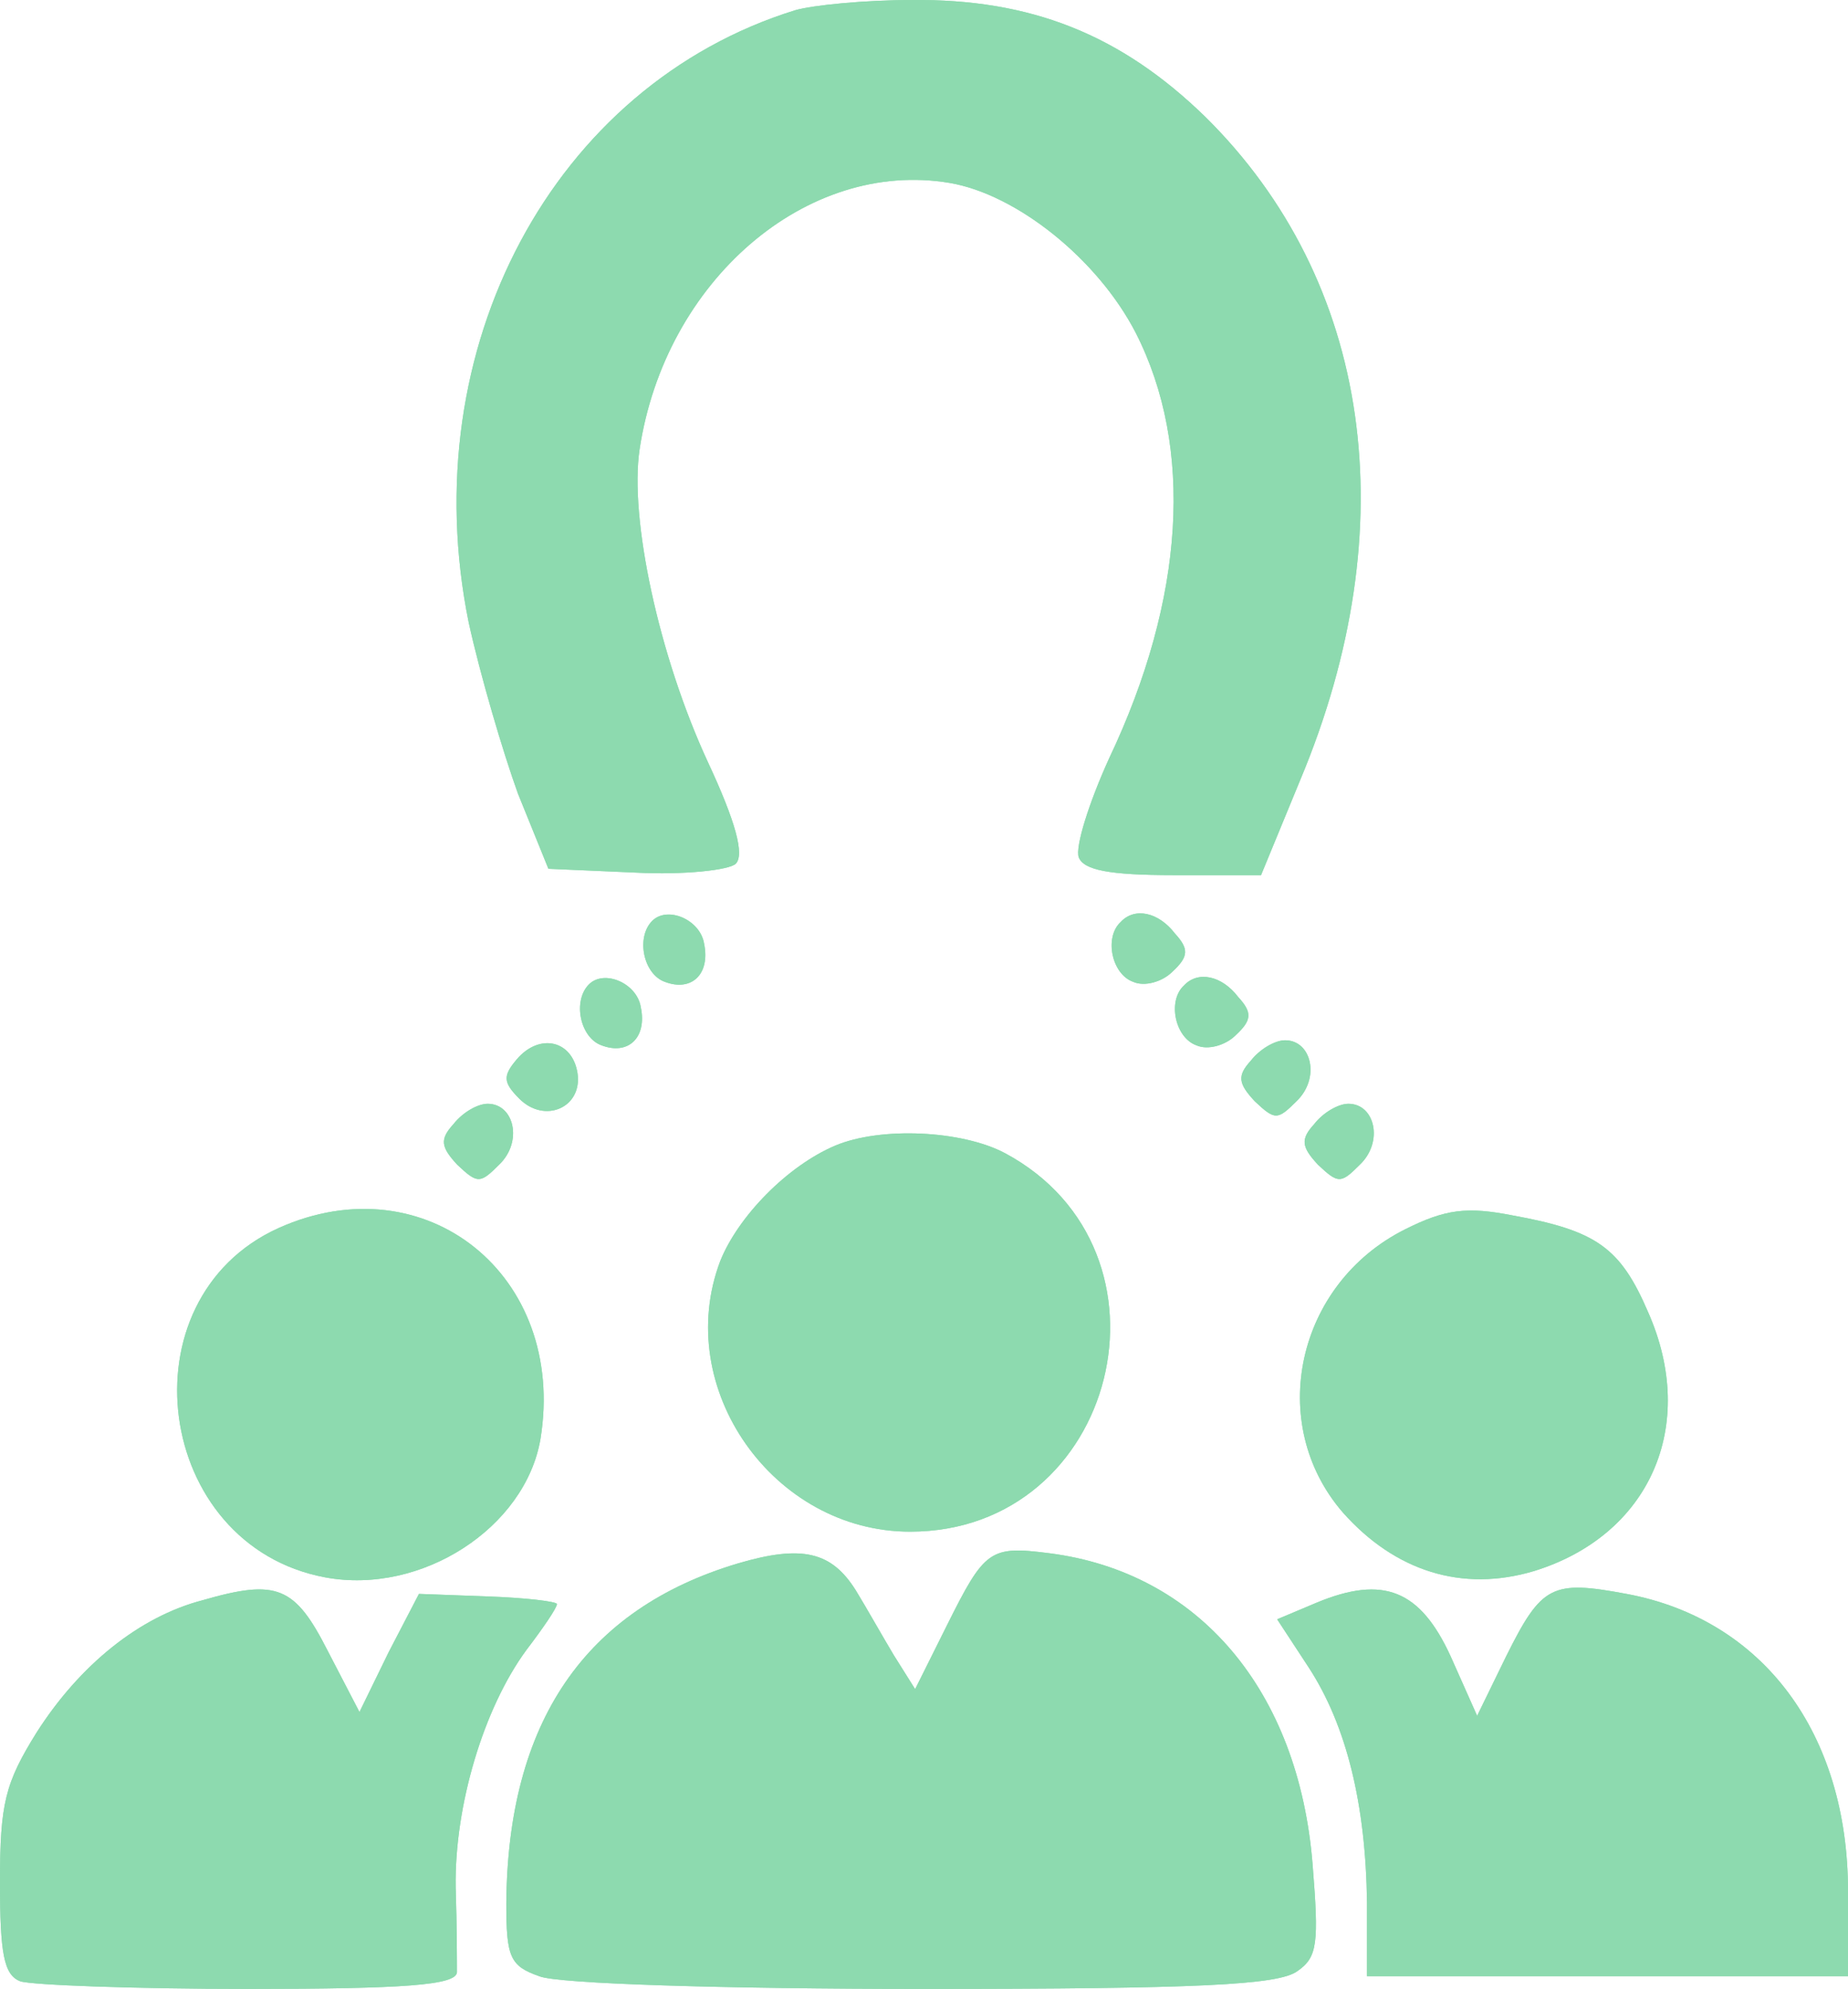 <svg width="79" height="85" viewBox="0 0 79 85" fill="none" xmlns="http://www.w3.org/2000/svg">
<path d="M33.996 0.436C23.661 3.638 17.655 14.875 20.035 26.599C20.522 28.825 21.496 32.136 22.146 33.928L23.444 37.13L27.178 37.293C29.234 37.401 31.182 37.184 31.453 36.913C31.831 36.533 31.453 35.122 30.262 32.57C28.152 28.011 26.907 22.148 27.34 19.217C28.422 11.998 34.483 6.787 40.597 7.818C43.465 8.306 46.928 11.075 48.551 14.223C51.04 19.109 50.661 25.568 47.415 32.408C46.549 34.307 45.954 36.207 46.116 36.642C46.333 37.184 47.415 37.401 50.175 37.401H53.908L55.585 33.33C60.131 22.474 58.616 11.998 51.527 4.995C47.902 1.467 44.06 -0.053 38.974 0.001C36.972 0.001 34.753 0.219 33.996 0.436Z" fill="#8DDAAF"/>
<path d="M33.996 0.436C23.661 3.638 17.655 14.875 20.035 26.599C20.522 28.825 21.496 32.136 22.146 33.928L23.444 37.13L27.178 37.293C29.234 37.401 31.182 37.184 31.453 36.913C31.831 36.533 31.453 35.122 30.262 32.57C28.152 28.011 26.907 22.148 27.34 19.217C28.422 11.998 34.483 6.787 40.597 7.818C43.465 8.306 46.928 11.075 48.551 14.223C51.04 19.109 50.661 25.568 47.415 32.408C46.549 34.307 45.954 36.207 46.116 36.642C46.333 37.184 47.415 37.401 50.175 37.401H53.908L55.585 33.33C60.131 22.474 58.616 11.998 51.527 4.995C47.902 1.467 44.06 -0.053 38.974 0.001C36.972 0.001 34.753 0.219 33.996 0.436Z" fill="#8DDAAF"/>
<path d="M27.881 39.356C27.178 40.061 27.503 41.635 28.422 41.961C29.559 42.395 30.37 41.635 30.1 40.333C29.938 39.301 28.531 38.704 27.881 39.356Z" fill="#8DDAAF"/>
<path d="M27.881 39.356C27.178 40.061 27.503 41.635 28.422 41.961C29.559 42.395 30.37 41.635 30.1 40.333C29.938 39.301 28.531 38.704 27.881 39.356Z" fill="#8DDAAF"/>
<path d="M47.902 39.41C47.198 40.061 47.523 41.635 48.443 41.961C48.93 42.178 49.688 41.961 50.12 41.527C50.824 40.876 50.824 40.55 50.229 39.898C49.525 38.976 48.497 38.758 47.902 39.41Z" fill="#8DDAAF"/>
<path d="M47.902 39.41C47.198 40.061 47.523 41.635 48.443 41.961C48.93 42.178 49.688 41.961 50.12 41.527C50.824 40.876 50.824 40.55 50.229 39.898C49.525 38.976 48.497 38.758 47.902 39.41Z" fill="#8DDAAF"/>
<path d="M25.176 42.07C24.472 42.775 24.797 44.349 25.717 44.675C26.853 45.109 27.665 44.349 27.394 43.047C27.232 42.015 25.825 41.418 25.176 42.07Z" fill="#8DDAAF"/>
<path d="M25.176 42.07C24.472 42.775 24.797 44.349 25.717 44.675C26.853 45.109 27.665 44.349 27.394 43.047C27.232 42.015 25.825 41.418 25.176 42.07Z" fill="#8DDAAF"/>
<path d="M50.607 42.124C49.904 42.775 50.229 44.349 51.148 44.675C51.635 44.892 52.393 44.675 52.826 44.241C53.529 43.59 53.529 43.264 52.934 42.612C52.231 41.69 51.203 41.473 50.607 42.124Z" fill="#8DDAAF"/>
<path d="M50.607 42.124C49.904 42.775 50.229 44.349 51.148 44.675C51.635 44.892 52.393 44.675 52.826 44.241C53.529 43.59 53.529 43.264 52.934 42.612C52.231 41.69 51.203 41.473 50.607 42.124Z" fill="#8DDAAF"/>
<path d="M22.092 45.272C21.496 45.978 21.496 46.249 22.2 46.955C23.282 48.041 24.905 47.335 24.689 45.869C24.472 44.458 23.066 44.132 22.092 45.272Z" fill="#8DDAAF"/>
<path d="M22.092 45.272C21.496 45.978 21.496 46.249 22.2 46.955C23.282 48.041 24.905 47.335 24.689 45.869C24.472 44.458 23.066 44.132 22.092 45.272Z" fill="#8DDAAF"/>
<path d="M53.475 45.327C52.88 45.978 52.934 46.304 53.638 47.064C54.503 47.878 54.611 47.878 55.423 47.064C56.451 46.087 56.072 44.458 54.936 44.458C54.503 44.458 53.854 44.838 53.475 45.327Z" fill="#8DDAAF"/>
<path d="M53.475 45.327C52.88 45.978 52.934 46.304 53.638 47.064C54.503 47.878 54.611 47.878 55.423 47.064C56.451 46.087 56.072 44.458 54.936 44.458C54.503 44.458 53.854 44.838 53.475 45.327Z" fill="#8DDAAF"/>
<path d="M19.386 48.041C18.791 48.692 18.845 49.018 19.548 49.778C20.414 50.592 20.522 50.592 21.334 49.778C22.362 48.801 21.983 47.172 20.847 47.172C20.414 47.172 19.765 47.552 19.386 48.041Z" fill="#8DDAAF"/>
<path d="M19.386 48.041C18.791 48.692 18.845 49.018 19.548 49.778C20.414 50.592 20.522 50.592 21.334 49.778C22.362 48.801 21.983 47.172 20.847 47.172C20.414 47.172 19.765 47.552 19.386 48.041Z" fill="#8DDAAF"/>
<path d="M56.181 48.041C55.585 48.692 55.639 49.018 56.343 49.778C57.209 50.592 57.317 50.592 58.129 49.778C59.157 48.801 58.778 47.172 57.642 47.172C57.209 47.172 56.559 47.552 56.181 48.041Z" fill="#8DDAAF"/>
<path d="M56.181 48.041C55.585 48.692 55.639 49.018 56.343 49.778C57.209 50.592 57.317 50.592 58.129 49.778C59.157 48.801 58.778 47.172 57.642 47.172C57.209 47.172 56.559 47.552 56.181 48.041Z" fill="#8DDAAF"/>
<path d="M35.712 48.957C33.656 49.825 31.546 51.997 30.788 53.897C28.732 59.325 33.061 65.459 38.905 65.459C47.779 65.459 50.755 53.462 42.963 49.283C41.123 48.306 37.66 48.143 35.712 48.957Z" fill="#8DDAAF"/>
<path d="M35.712 48.957C33.656 49.825 31.546 51.997 30.788 53.897C28.732 59.325 33.061 65.459 38.905 65.459C47.779 65.459 50.755 53.462 42.963 49.283C41.123 48.306 37.66 48.143 35.712 48.957Z" fill="#8DDAAF"/>
<path d="M11.904 52.485C5.195 55.525 6.601 66.056 13.906 67.413C18.018 68.173 22.456 65.296 23.105 61.496C24.241 54.494 18.181 49.663 11.904 52.485Z" fill="#8DDAAF"/>
<path d="M11.904 52.485C5.195 55.525 6.601 66.056 13.906 67.413C18.018 68.173 22.456 65.296 23.105 61.496C24.241 54.494 18.181 49.663 11.904 52.485Z" fill="#8DDAAF"/>
<path d="M60.062 52.54C55.408 54.874 54.11 60.845 57.41 64.644C59.629 67.141 62.497 68.064 65.581 67.141C70.505 65.621 72.615 60.953 70.451 56.068C69.26 53.3 68.232 52.594 64.661 51.943C62.713 51.562 61.793 51.671 60.062 52.54Z" fill="#8DDAAF"/>
<path d="M60.062 52.54C55.408 54.874 54.11 60.845 57.41 64.644C59.629 67.141 62.497 68.064 65.581 67.141C70.505 65.621 72.615 60.953 70.451 56.068C69.26 53.3 68.232 52.594 64.661 51.943C62.713 51.562 61.793 51.671 60.062 52.54Z" fill="#8DDAAF"/>
<path d="M31.546 66.816C24.999 68.77 21.698 73.601 21.644 81.363C21.644 83.643 21.806 84.023 23.051 84.457C23.808 84.783 31.005 85 39.446 85C51.188 85 54.651 84.837 55.462 84.24C56.328 83.643 56.382 83.046 56.112 79.68C55.516 72.244 51.242 67.196 44.857 66.381C42.314 66.056 42.097 66.219 40.474 69.475L39.121 72.189L38.201 70.724C37.714 69.91 37.011 68.661 36.578 67.956C35.55 66.327 34.306 66.001 31.546 66.816Z" fill="#8DDAAF"/>
<path d="M31.546 66.816C24.999 68.77 21.698 73.601 21.644 81.363C21.644 83.643 21.806 84.023 23.051 84.457C23.808 84.783 31.005 85 39.446 85C51.188 85 54.651 84.837 55.462 84.24C56.328 83.643 56.382 83.046 56.112 79.68C55.516 72.244 51.242 67.196 44.857 66.381C42.314 66.056 42.097 66.219 40.474 69.475L39.121 72.189L38.201 70.724C37.714 69.91 37.011 68.661 36.578 67.956C35.55 66.327 34.306 66.001 31.546 66.816Z" fill="#8DDAAF"/>
<path d="M8.658 68.39C5.952 69.096 3.409 71.158 1.569 74.035C0.216 76.206 0 77.075 0 80.44C0 83.48 0.162 84.403 0.866 84.674C1.353 84.837 5.736 85 10.605 85C17.315 85 19.48 84.837 19.534 84.294C19.534 83.969 19.534 82.286 19.48 80.657C19.425 77.183 20.67 73.004 22.51 70.507C23.213 69.584 23.808 68.716 23.808 68.553C23.808 68.444 22.456 68.281 20.832 68.227L17.91 68.118L16.612 70.615L15.367 73.167L14.014 70.561C12.607 67.793 11.85 67.467 8.658 68.39Z" fill="#8DDAAF"/>
<path d="M8.658 68.39C5.952 69.096 3.409 71.158 1.569 74.035C0.216 76.206 0 77.075 0 80.44C0 83.48 0.162 84.403 0.866 84.674C1.353 84.837 5.736 85 10.605 85C17.315 85 19.48 84.837 19.534 84.294C19.534 83.969 19.534 82.286 19.48 80.657C19.425 77.183 20.67 73.004 22.51 70.507C23.213 69.584 23.808 68.716 23.808 68.553C23.808 68.444 22.456 68.281 20.832 68.227L17.91 68.118L16.612 70.615L15.367 73.167L14.014 70.561C12.607 67.793 11.85 67.467 8.658 68.39Z" fill="#8DDAAF"/>
<path d="M56.274 68.498L54.597 69.204L55.949 71.267C57.573 73.764 58.384 77.129 58.438 81.309V84.457H79V80.82C79 74.089 75.375 69.204 69.531 68.118C66.338 67.521 65.906 67.738 64.39 70.778L63.146 73.329L62.01 70.778C60.711 67.956 59.142 67.304 56.274 68.498Z" fill="#8DDAAF"/>
<path d="M56.274 68.498L54.597 69.204L55.949 71.267C57.573 73.764 58.384 77.129 58.438 81.309V84.457H79V80.82C79 74.089 75.375 69.204 69.531 68.118C66.338 67.521 65.906 67.738 64.39 70.778L63.146 73.329L62.01 70.778C60.711 67.956 59.142 67.304 56.274 68.498Z" fill="#8DDAAF"/>
</svg>
